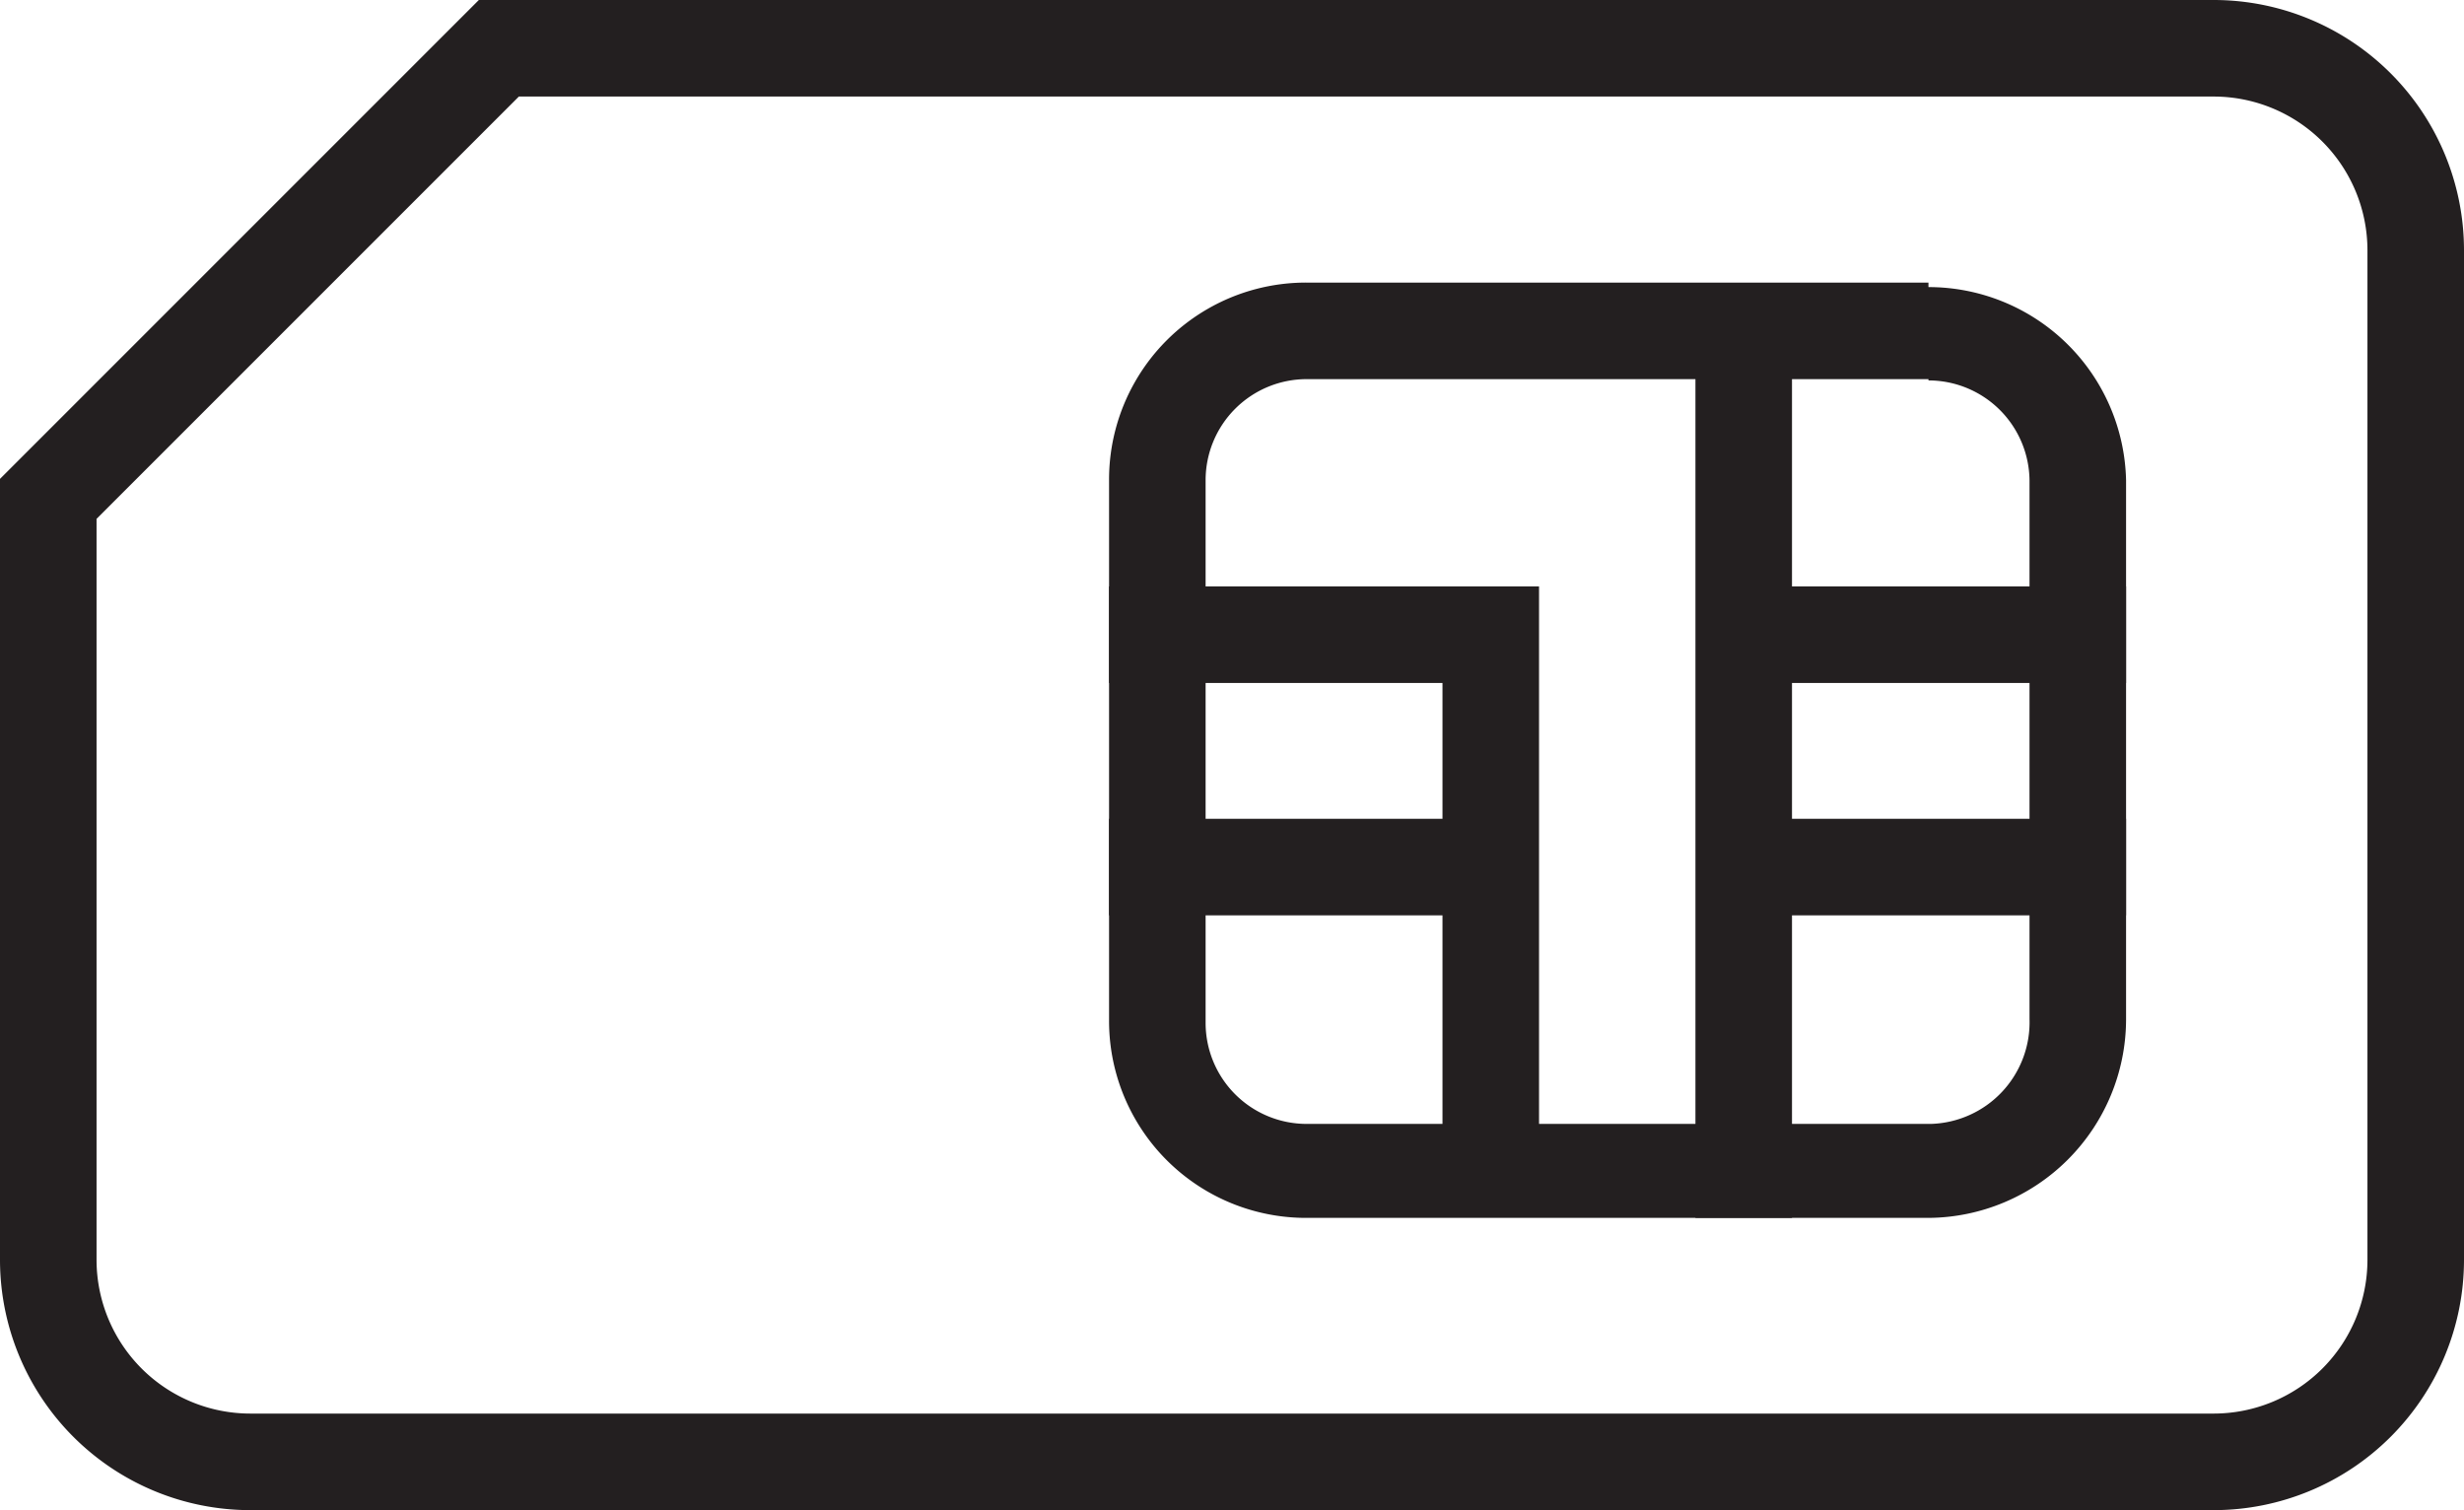 <svg xmlns="http://www.w3.org/2000/svg" width="38.28" height="23.46" viewBox="0 0 38.28 23.46"><path d="M1.61,28.12V16.29l7-7H35.26a3.14,3.14,0,0,1,3.13,3.13v15.7a3.14,3.14,0,0,1-3.13,3.13H4.75A3.14,3.14,0,0,1,1.61,28.12Z" transform="translate(-0.86 -8.54)" fill="none" stroke="#231f20" stroke-miterlimit="10" stroke-width="1.5"/><path d="M30.82,14.45A1.57,1.57,0,0,1,32.39,16v8.37A1.58,1.58,0,0,1,30.86,26h-9.7a1.57,1.57,0,0,1-1.57-1.57V16a1.57,1.57,0,0,1,1.57-1.57h9.66m0-1.5H21.16A3.06,3.06,0,0,0,18.09,16v8.39a3.06,3.06,0,0,0,3.07,3.07h9.66a3.09,3.09,0,0,0,3.07-3.07V16a3.07,3.07,0,0,0-3.07-3Z" transform="translate(-0.86 -8.54)" fill="#231f20"/><line x1="27.09" y1="4.41" x2="27.09" y2="18.92" fill="none" stroke="#231f20" stroke-miterlimit="10" stroke-width="1.5"/><line x1="33.03" y1="9.86" x2="27.09" y2="9.86" fill="none" stroke="#231f20" stroke-miterlimit="10" stroke-width="1.5"/><line x1="33.03" y1="13.47" x2="27.09" y2="13.47" fill="none" stroke="#231f20" stroke-miterlimit="10" stroke-width="1.5"/><polyline points="17.23 9.86 23.16 9.86 23.16 18.76" fill="none" stroke="#231f20" stroke-miterlimit="10" stroke-width="1.5"/><line x1="17.23" y1="13.47" x2="23.16" y2="13.47" fill="none" stroke="#231f20" stroke-miterlimit="10" stroke-width="1.5"/></svg>